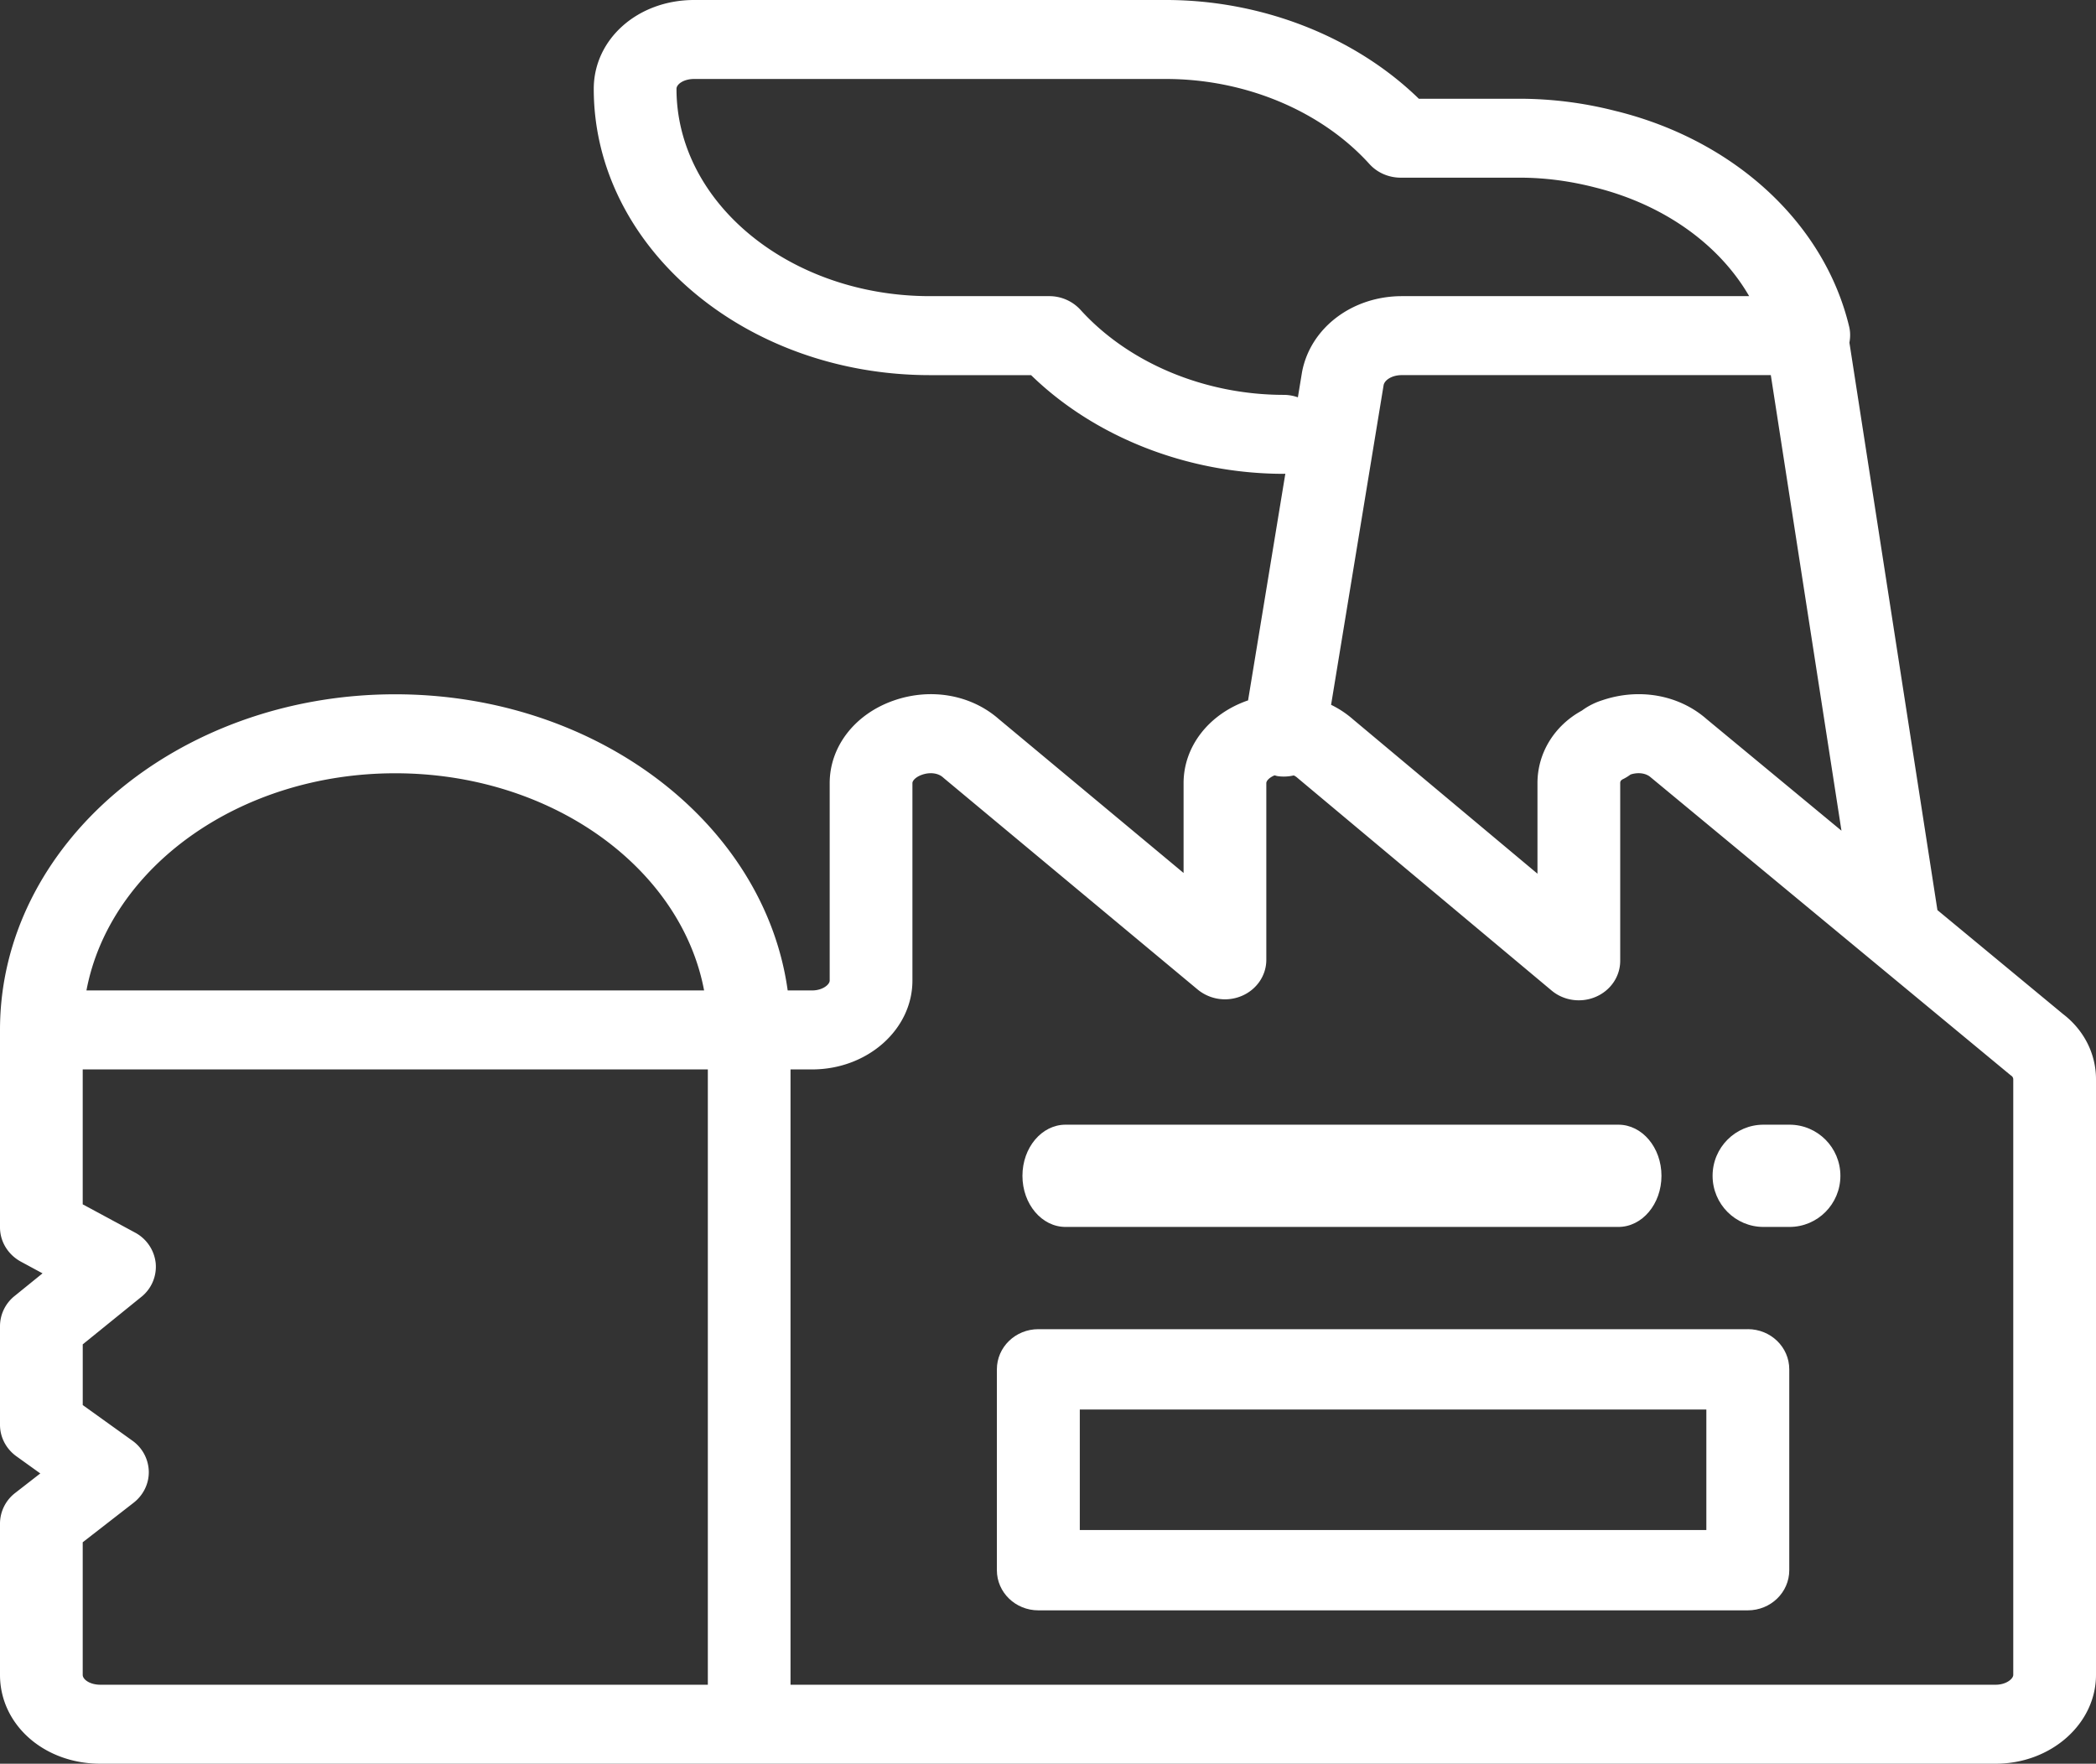<?xml version="1.0" encoding="UTF-8"?> <svg xmlns="http://www.w3.org/2000/svg" xmlns:xlink="http://www.w3.org/1999/xlink" width="82" height="69"><rect width="100%" height="100%" fill="#333333" stroke="none"/> <defs> <path id="a" d="M0 69h82V0H0z"></path> </defs> <g fill="#fff" fill-rule="evenodd"> <path d="M78.763 65.524c0 .154-.275.386-.689.386H30.927V41.838h.843c2.165 0 3.926-1.56 3.926-3.476v-7.724c0-.097.128-.241.372-.327.31-.11.633-.07.824.102l.044.038 9.922 8.264a1.682 1.682 0 001.734.242c.578-.25.949-.8.949-1.406v-6.913c0-.09.114-.218.323-.305.039.009.075.023.116.03.218.032.433.02.635-.027a.547.547 0 01.122.077l.041.035 9.923 8.303c.476.4 1.156.496 1.734.245.58-.25.951-.8.951-1.406v-6.952c0-.056.01-.11.122-.163.095-.046.196-.11.284-.175.3-.097.607-.053.79.113l.049.04L78.629 42.04l.058.045a.172.172 0 01.076.139v23.3zM50.23 15.448c-3.097 0-6.072-1.244-7.96-3.328a1.652 1.652 0 00-1.224-.534h-4.661c-5.47 0-9.919-3.638-9.919-8.11 0-.183.283-.386.689-.386h18.46c3.097 0 6.073 1.244 7.96 3.327.307.34.754.534 1.224.534h4.661c.958 0 1.935.126 2.905.373l.066.017c2.683.676 4.837 2.232 6 4.245H54.845c-1.936 0-3.576 1.232-3.906 2.966l-.163.992a1.675 1.675 0 00-.546-.096zm19.048-.773l2.764 17.823-5.27-4.361c-1.082-.953-2.643-1.233-4.092-.74a2.694 2.694 0 00-.794.403c-1.076.587-1.737 1.658-1.737 2.838v3.543L52.93 28.14a3.83 3.83 0 00-.855-.566l2.055-12.506c.036-.193.314-.393.715-.393h14.433zM27.69 65.91H3.926c-.406 0-.69-.203-.69-.386v-5.187l1.989-1.545c.386-.3.606-.753.596-1.228a1.523 1.523 0 00-.646-1.205l-1.938-1.39v-2.375l2.29-1.855a1.51 1.51 0 00.564-1.323 1.54 1.54 0 00-.815-1.199l-2.04-1.101v-5.278h24.456V65.91zM15.463 30.252c6.103 0 11.175 3.69 12.083 8.496H3.382c.907-4.806 5.98-8.496 12.081-8.496zm65.263 9.433l-4.93-4.08-3.443-22.201c.038-.202.04-.412-.008-.617-.963-4.03-4.445-7.262-9.05-8.424L63.2 4.34a15.156 15.156 0 00-3.74-.477h-3.952C53.01 1.432 49.37 0 45.615 0h-18.46c-2.202 0-3.926 1.527-3.926 3.476 0 6.175 5.902 11.2 13.156 11.2h3.953c2.496 2.43 6.136 3.861 9.892 3.861.02 0 .036-.004.055-.005l-1.458 8.87-.034.01c-1.512.534-2.489 1.8-2.489 3.226v3.514l-7.22-6.013c-1.093-.963-2.677-1.242-4.136-.727-1.512.534-2.489 1.8-2.489 3.226v7.724c0 .154-.275.386-.689.386h-.954c-.903-6.514-7.442-11.586-15.353-11.586C6.937 27.162 0 33.052 0 40.292v7.725c0 .556.314 1.07.822 1.344l.842.455-1.092.885A1.516 1.516 0 000 51.88v3.862c0 .485.239.943.646 1.234l.93.668-.98.762A1.518 1.518 0 000 59.603v5.921C0 67.474 1.724 69 3.926 69h74.148C80.24 69 82 67.44 82 65.524v-23.3c0-.99-.464-1.913-1.274-2.54z"></path> <mask id="b"> <use xlink:href="#a"></use> </mask> <path d="M42.244 59.857h24.512v-4.714H42.244v4.714zM68.378 52H40.622c-.896 0-1.622.703-1.622 1.571v7.858c0 .868.726 1.571 1.622 1.571h27.756c.896 0 1.622-.703 1.622-1.571V53.57c0-.868-.726-1.571-1.622-1.571zm1.632-8h-1.02c-1.099 0-1.99.896-1.99 2s.891 2 1.99 2h1.02c1.099 0 1.99-.896 1.99-2s-.891-2-1.99-2m-28.325 4h21.63c.93 0 1.685-.896 1.685-2s-.754-2-1.685-2h-21.63c-.93 0-1.685.896-1.685 2s.754 2 1.685 2" mask="url(#b)"></path> </g> </svg> 
